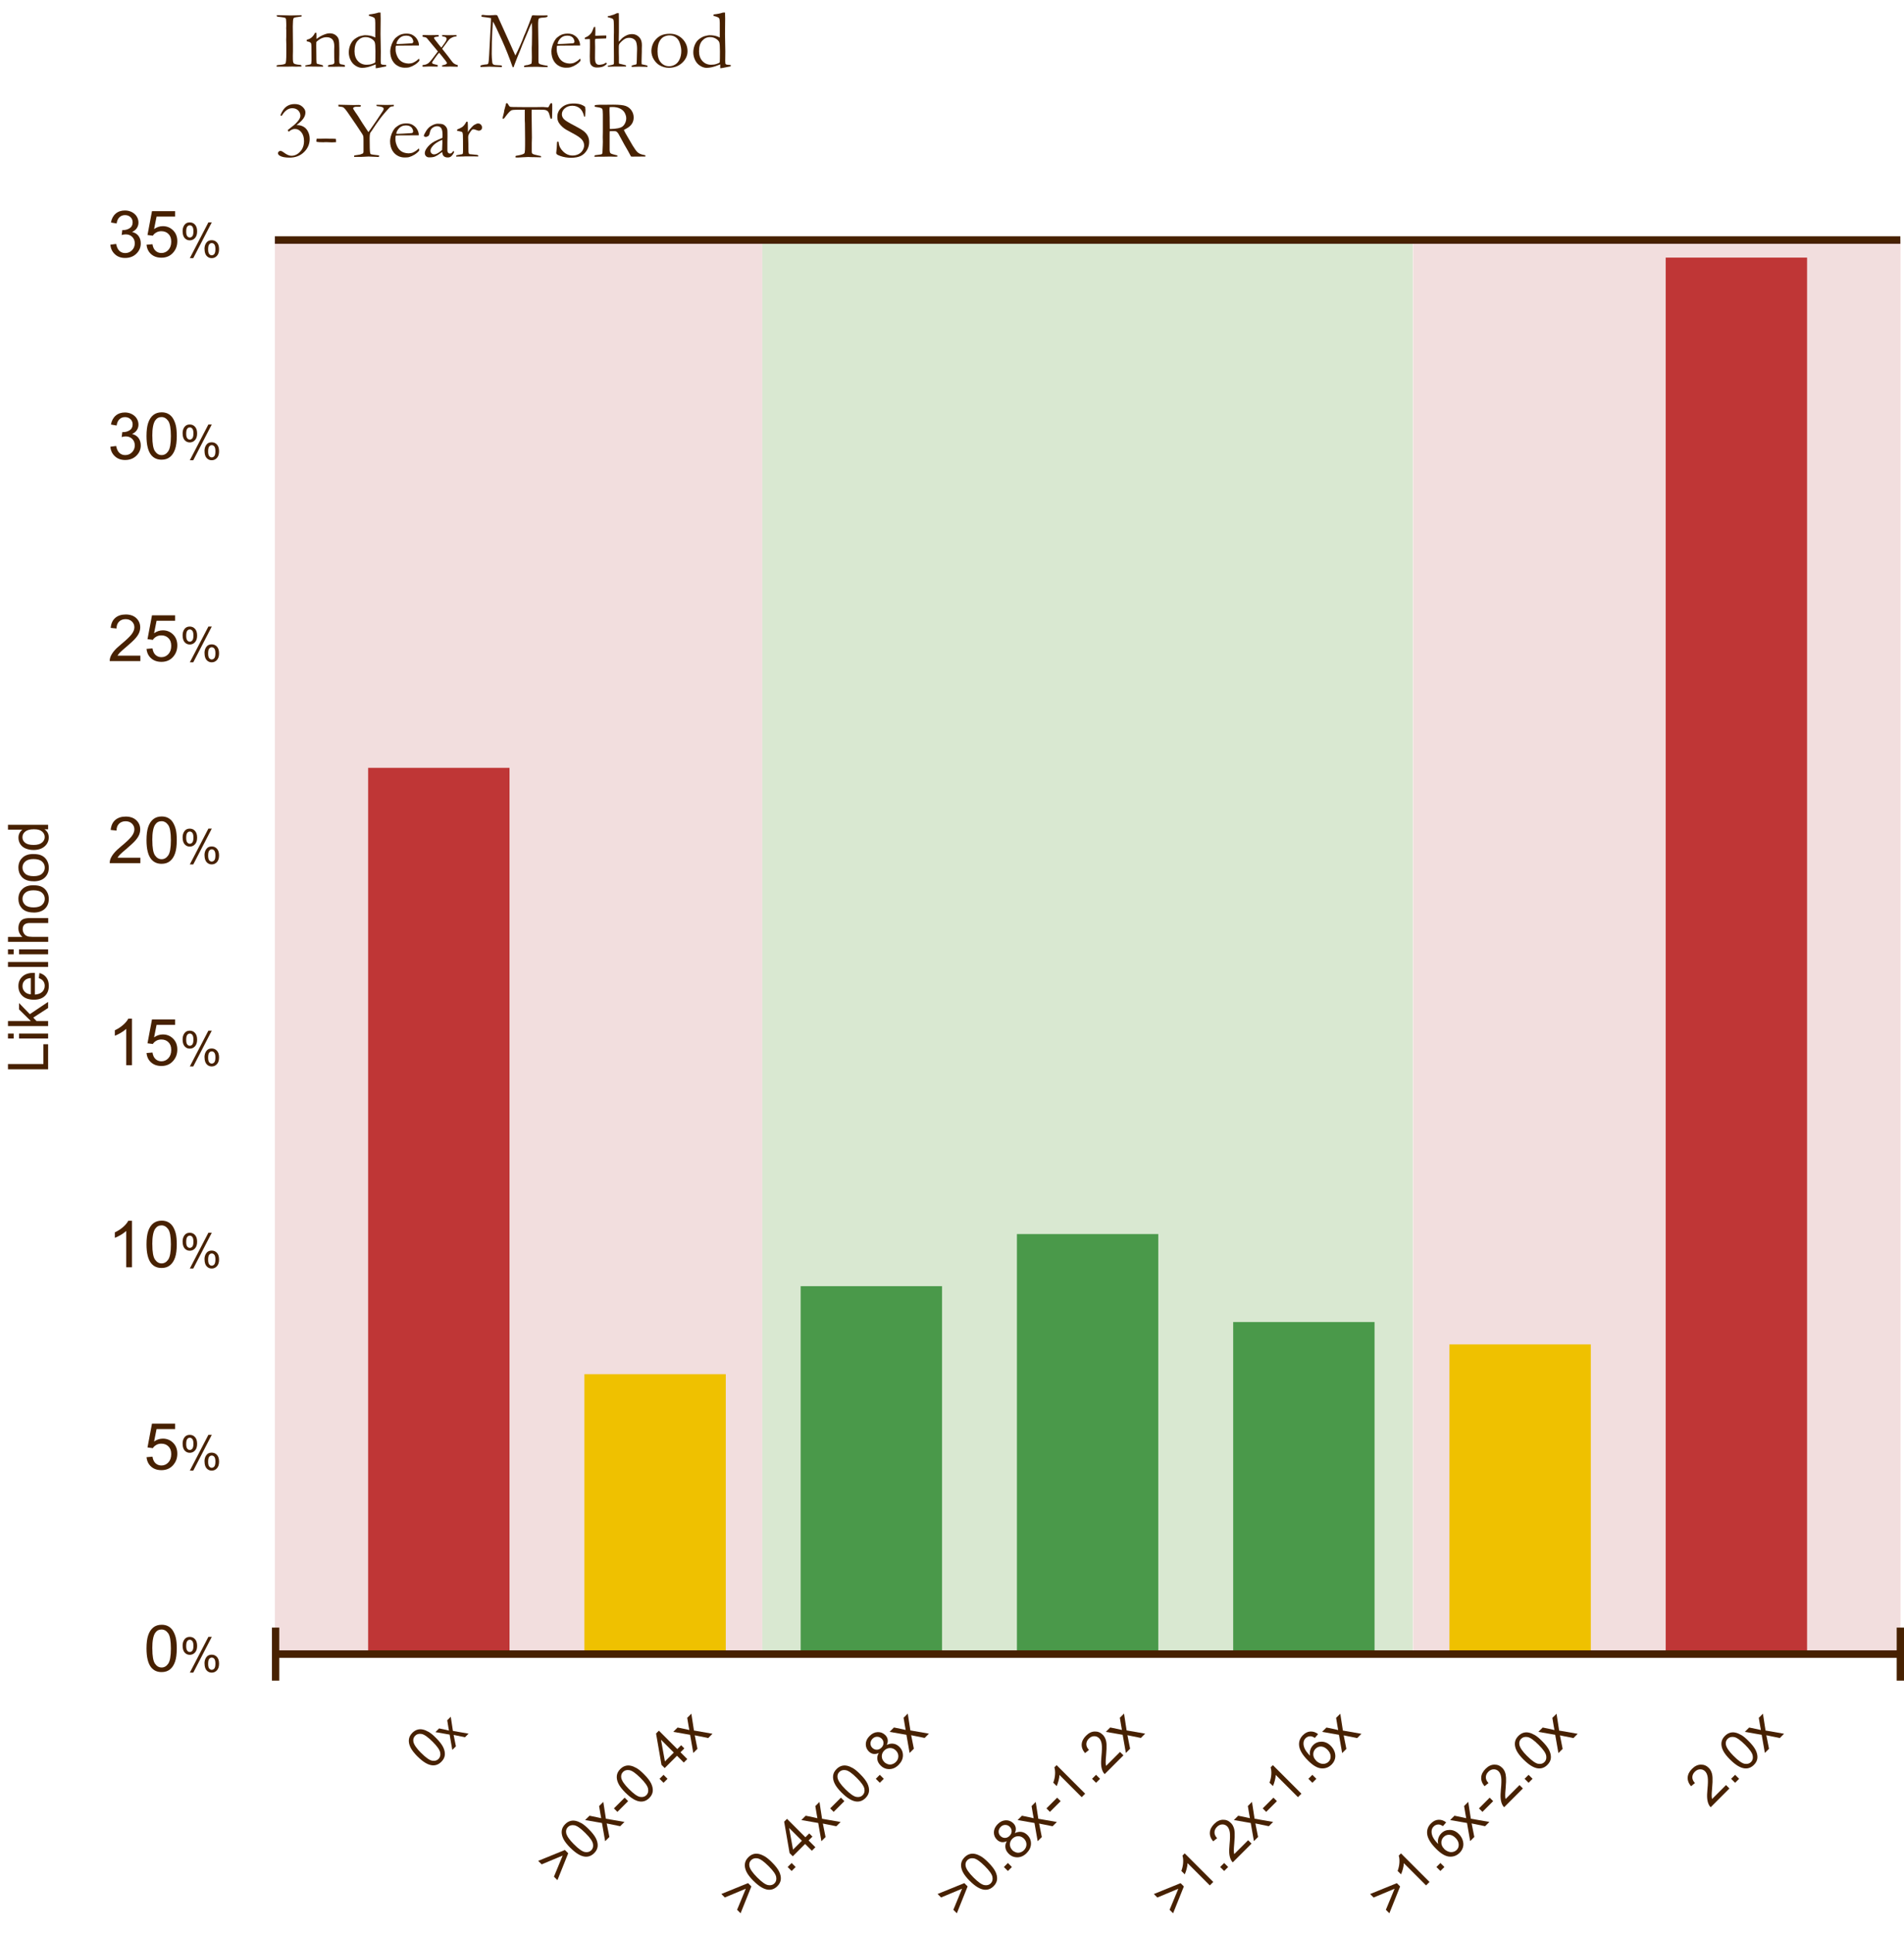 <?xml version="1.0" encoding="UTF-8"?>
<svg id="Layer_1" data-name="Layer 1" xmlns="http://www.w3.org/2000/svg" viewBox="0 0 381.84 387.44">
  <defs>
    <style>
      .cls-1 {
        fill: #f2dede;
      }

      .cls-2 {
        fill: #efc100;
      }

      .cls-3 {
        fill: #bf3636;
      }

      .cls-4 {
        fill: #d9e8d1;
      }

      .cls-5 {
        fill: #4a994a;
      }

      .cls-6 {
        fill: #472101;
      }

      .cls-7 {
        stroke-width: 1.5px;
      }

      .cls-7, .cls-8 {
        fill: none;
        stroke: #472101;
      }

      .cls-8 {
        stroke-width: 1.47px;
      }
    </style>
  </defs>
  <rect class="cls-1" x="55.12" y="48.12" width="97.76" height="283.46"/>
  <rect class="cls-1" x="283.39" y="48.12" width="97.76" height="283.46"/>
  <rect class="cls-4" x="152.88" y="48.12" width="130.44" height="283.46"/>
  <g>
    <path class="cls-6" d="m55.47,13.12c.12-.05.24-.08.36-.09.82-.05,1.29-.15,1.41-.29.12-.14.18-.83.18-2.07v-.85s0-.89,0-.89l-.03-.98.02-.57v-.63s0-.74,0-.74l-.02-.33.02-.42c0-.1,0-.21,0-.34,0-.34-.02-.7-.05-1.07-.02-.08-.05-.15-.09-.22-.2-.1-.52-.17-.96-.21-.44-.04-.69-.07-.75-.12-.04-.03-.07-.12-.07-.25h.68l2.14.05c.55,0,1.28-.02,2.19-.05,0,.09,0,.17-.02.24-.11.03-.29.06-.54.09-.51.06-.82.12-.93.17-.07.03-.12.07-.15.14-.05.1-.09.28-.1.54l-.04,1.04.03,3.59v1.42c-.01.45-.02.75-.02.91,0,.6.01.99.04,1.15.03.17.08.29.15.36s.19.13.36.17c.25.06.44.09.58.1.3.01.49.05.57.13.02.07.02.13.02.18v.06c-.49.02-.85.02-1.08.02-.13,0-.37,0-.72-.02l-1.11.02h-1.9s-.15,0-.15,0l-.02-.24Z"/>
    <path class="cls-6" d="m61.27,13.11c.13-.04.29-.07.47-.1.34-.05.54-.1.61-.17.07-.06.1-.21.1-.44l.02-.29c0-.11,0-.24,0-.41l-.02-2.47c0-.33-.04-.55-.13-.64-.14-.15-.41-.25-.81-.31v-.29c.39-.11.69-.25.9-.42.31-.24.56-.57.77-.99h.27c.02.26.02.44.02.55v.68c.07-.04.15-.1.23-.16.32-.24.65-.44.99-.59.34-.15.64-.26.9-.32.17-.04.35-.06.56-.06.44,0,.82.12,1.14.35s.52.51.62.83c.09.32.14.96.14,1.91v1.22s0,.14-.01.32c0,.18-.01.39-.01.63,0,.38.02.62.05.72.03.07.1.14.21.21.52.07.82.15.9.25v.06c0,.05-.02.12-.05.2h-.15l-1.06-.02-1.05.02c-.39.01-.74,0-1.07,0l-.05-.17s.02-.08.06-.13c.15-.06.35-.11.61-.13.16-.01.26-.03.32-.05.06-.02.13-.06.22-.13.06-.13.1-.24.1-.32,0-.04,0-.11-.02-.23-.02-.25-.03-.86-.03-1.85v-.42l.02-.65c0-.69-.14-1.17-.42-1.44s-.65-.4-1.12-.4c-.36,0-.71.08-1.06.24-.34.16-.68.4-1,.71-.01.26-.02.48-.02.66l.02,1.78c0,.93.01,1.5.04,1.71.01.09.03.15.06.18.04.04.13.08.26.1.13.03.28.06.45.11.17.05.28.08.33.09.11.03.18.08.22.16v.16h-.85l-1.74-.02c-.4,0-.66,0-.77,0h-.2l-.02-.1s0-.09.02-.16Z"/>
    <path class="cls-6" d="m75.26,7.52v-.23s0-.94,0-.94v-1.78c0-.49-.05-.81-.15-.94-.11-.13-.42-.27-.94-.41-.04-.01-.1-.03-.18-.05v-.09c0-.05,0-.11.02-.18.73-.08,1.36-.2,1.89-.38h.41c.02.36.03.77.03,1.22l-.03,3.1.06,3.5-.02,1.86c0,.38.03.6.08.64.11.11.34.16.71.17.08,0,.18,0,.31.02v.15s0,.08,0,.12c-.17.04-.34.07-.52.1l-1.17.23c-.17.03-.31.05-.41.05v-.77c-.09.03-.23.08-.43.16-.84.35-1.61.53-2.31.53-.42,0-.86-.14-1.3-.42-.44-.28-.78-.66-1.01-1.16-.24-.49-.35-1-.35-1.51,0-.46.08-.9.23-1.33.16-.42.36-.77.61-1.05.16-.18.39-.36.68-.54.3-.18.54-.29.73-.34.48-.12.8-.19.96-.19.72,0,1.32.11,1.79.32.15.07.26.12.33.15Zm0,4.98c.02-.36.03-1.1.03-2.22,0-.95-.04-1.55-.13-1.8-.09-.25-.31-.49-.66-.71-.35-.22-.75-.33-1.19-.33-.62,0-1.14.24-1.57.72-.43.48-.64,1.18-.64,2.12,0,.82.23,1.48.69,1.97s1.04.73,1.73.73c.4,0,.76-.05,1.08-.16.33-.11.54-.21.65-.31Z"/>
    <path class="cls-6" d="m84.01,9.12l-3.23.02h-.61c-.25,0-.5.01-.76.03-.05.16-.07.27-.07.33v.08s0,.08,0,.08v.39c0,.33.1.73.3,1.2.21.48.5.84.89,1.09.38.25.86.38,1.44.4.31-.02.55-.05.73-.11.18-.06.44-.2.77-.41l.58-.48.05.32s0,.08,0,.12c-.24.31-.55.57-.92.81-.37.23-.75.4-1.13.51-.18.05-.48.07-.9.07-.38,0-.76-.08-1.13-.23-.55-.24-.98-.62-1.29-1.14-.31-.52-.47-1.16-.47-1.91,0-.24.04-.54.13-.91.09-.37.25-.77.48-1.18.16-.28.35-.52.57-.7.32-.26.6-.44.85-.54.35-.14.75-.22,1.22-.22.5,0,.91.09,1.22.27.43.24.75.55.96.93.21.38.32.73.32,1.05v.11Zm-4.5-.29h.38c.27,0,1.09-.04,2.45-.13.21-.01.35-.03.4-.06.1-.1.15-.19.15-.27,0-.17-.05-.36-.16-.57-.11-.21-.27-.38-.5-.49-.22-.12-.48-.17-.78-.17-.62,0-1.12.23-1.5.7-.29.35-.44.69-.44,1Z"/>
    <path class="cls-6" d="m84.75,7.35c-.01-.07-.02-.13-.02-.18v-.11c.09-.02.18-.03.28-.03h.3c.46.02.75.02.87.02.37,0,.75,0,1.13-.02.24,0,.38,0,.44,0h.19c.04.08.06.13.06.17,0,.03-.01.06-.03.11l-.12.02c-.39.04-.64.09-.74.15-.04.03-.06.06-.06.11,0,.09.06.21.19.38.63.82,1.05,1.34,1.27,1.58.51-.68.81-1.11.91-1.3s.15-.34.15-.45c0-.12-.05-.23-.15-.31s-.33-.15-.71-.21c-.04-.06-.06-.12-.06-.16l.02-.08h.21c.05,0,.15,0,.28,0,.23.02.46.02.69.02.12,0,.32,0,.61-.01.29,0,.51-.01.66-.01h.37c.07.03.1.08.1.13,0,.03,0,.06-.02.1-.09.02-.19.04-.31.06-.29.04-.57.15-.85.32-.2.12-.41.32-.6.59l-1.14,1.54,1.16,1.46c.53.72.86,1.15.98,1.28.12.13.25.23.39.31.14.08.34.16.61.23,0,.06,0,.12,0,.17,0,.04-.01.09-.03.15-.1,0-.59-.01-1.47-.04-.05,0-.31,0-.78.02-.15,0-.29,0-.42,0-.12,0-.28,0-.46-.02l.02-.24c.08-.02.17-.04.27-.06.28-.05.47-.13.59-.22.07-.06.1-.12.1-.19,0-.12-.36-.61-1.09-1.49l-.47-.57c-.23.23-.48.54-.76.96-.16.24-.28.42-.38.54-.18.21-.27.39-.27.53,0,.05.03.1.1.15.06.05.25.11.56.18.21.04.36.08.44.1.02.07.02.13.02.17,0,.03,0,.09-.02.16-.41-.02-.82-.03-1.21-.03-.49,0-.85,0-1.08.02-.22.01-.36.02-.42.02-.06,0-.17,0-.31-.02-.02-.08-.03-.13-.03-.17l.02-.1c.08-.04.17-.06.28-.07.36-.04.68-.17.96-.4.28-.23.9-1,1.85-2.3l-1.07-1.29-1.14-1.37s-.07-.06-.12-.1c-.09-.05-.2-.09-.35-.11-.22-.04-.38-.08-.47-.1Z"/>
    <path class="cls-6" d="m96.31,13.18c.17-.11.47-.19.9-.24.34-.02.54-.05.6-.09.04-.03.08-.07.1-.12.08-.2.14-.74.18-1.61.05-1.14.13-2.67.24-4.57.09-1.45.13-2.35.13-2.71v-.21c-.39-.08-1-.17-1.84-.26-.05-.08-.08-.14-.08-.19,0-.03.02-.08.06-.15.09-.03.16-.05.21-.05.04,0,.14.01.28.03.26.04.62.06,1.08.06.15,0,.41-.01.77-.04.26-.02.4-.03.43-.03.09,0,.19.02.3.05.06.05.1.11.12.16l.34.76,2.28,5.04.95,2.12c.74-1.48,1.32-2.79,1.73-3.94.03-.09.06-.16.1-.23.05-.09.09-.19.14-.31.04-.11.22-.54.52-1.29.12-.3.22-.56.3-.77.31-.86.48-1.35.54-1.47.1-.04.19-.06.27-.06.09,0,.2,0,.33.02.3.02.79.02,1.47.02.42,0,.76,0,1.03-.02.01.06.02.1.02.13,0,.04,0,.09-.02.15-.17.09-.38.14-.62.15-.48.03-.78.06-.91.11-.13.05-.21.11-.25.19-.04.08-.07.32-.09.74v.37s0,.39,0,.39c0,.81.02,2.16.06,4.06v1.58s0,1.02,0,1.02c0,.4.02.63.06.71.04.07.15.14.32.21.29.1.76.2,1.42.3.04.03.06.06.06.1,0,.05,0,.1,0,.16h-.37c-.32,0-.66,0-1.03-.03-.37-.02-.57-.03-.6-.03-1.1,0-1.83.01-2.2.04-.22.02-.36.03-.42.03-.04,0-.08-.01-.12-.03v-.1s0-.1.02-.15c.18-.08.42-.13.73-.15.34-.09.59-.19.74-.29.05-.2.07-.62.07-1.25l-.02-1.63c0-.18,0-.51.03-.99.02-.48.03-1.27.03-2.36,0-.87-.02-1.52-.06-1.97-.09.19-.27.6-.54,1.22l-.12.31-.02.05-1.19,2.82-.42,1.09-.55,1.32c-.24.61-.45,1.14-.62,1.61-.08.21-.14.38-.18.51h-.19c-.61-1.78-1.33-3.6-2.17-5.46-.84-1.86-1.43-3.09-1.77-3.69-.04.23-.09.9-.15,2.01-.07,1.35-.11,2.84-.11,4.47,0,.51.04,1.08.11,1.72.02.18.1.32.23.41s.48.14,1.04.15c.21,0,.42.02.61.05.04.08.06.14.06.18,0,.03-.01.07-.04.14l-2.5-.09c-.18,0-.47.01-.85.04-.21.01-.52.02-.92.03v-.22Z"/>
    <path class="cls-6" d="m116.33,9.12l-3.23.02h-.61c-.25,0-.5.01-.76.03-.05.16-.07.27-.07.33v.08s0,.08,0,.08v.39c0,.33.1.73.3,1.2.21.48.5.84.89,1.09.38.25.86.38,1.44.4.31-.02.55-.05.73-.11.18-.06.44-.2.77-.41l.58-.48.05.32s0,.08,0,.12c-.24.31-.55.57-.92.81-.37.23-.75.4-1.13.51-.18.05-.48.07-.9.07-.38,0-.76-.08-1.13-.23-.55-.24-.98-.62-1.29-1.14-.31-.52-.47-1.16-.47-1.91,0-.24.04-.54.13-.91.09-.37.25-.77.48-1.18.16-.28.35-.52.57-.7.32-.26.6-.44.85-.54.35-.14.75-.22,1.22-.22.5,0,.91.09,1.22.27.43.24.75.55.96.93.21.38.32.73.32,1.05v.11Zm-4.5-.29h.38c.27,0,1.09-.04,2.45-.13.21-.01.35-.03.4-.06.1-.1.15-.19.15-.27,0-.17-.05-.36-.16-.57-.11-.21-.27-.38-.5-.49-.22-.12-.48-.17-.78-.17-.62,0-1.12.23-1.5.7-.29.35-.44.69-.44,1Z"/>
    <path class="cls-6" d="m119.12,5.41h.25s.03.77.03.77l-.02.99c.1,0,.17,0,.19,0,.14,0,.41-.01.8-.03.25-.02.49-.02.73-.02.11,0,.27,0,.48,0,.01.11.02.19.02.26,0,.07-.02.18-.05.33h-.14l-1.25.04-.62.02-.15.02c-.04.13-.06.29-.06.47l.02,1.21-.02,2.13c0,.56.07.93.22,1.11.14.19.35.28.63.28.14,0,.4-.04.79-.13.12-.03.28-.12.48-.27h.07s.09.01.12.04.04.07.04.12v.06c-.24.25-.5.44-.8.55-.3.12-.69.17-1.19.17-.35,0-.64-.08-.87-.24-.23-.16-.37-.35-.44-.57s-.1-.7-.1-1.44l.03-1.81v-.87s0-.32,0-.32c0-.15,0-.3-.02-.45h-.14s-.66.02-.66.02h-.06c-.06,0-.1,0-.13-.03-.03-.03-.04-.06-.04-.1,0-.06.02-.12.06-.16s.16-.1.37-.19c.14-.06.3-.17.49-.33.19-.16.34-.35.47-.54.06-.11.16-.31.27-.61.09-.22.15-.38.19-.47Z"/>
    <path class="cls-6" d="m121.94,13.17c.63-.11.99-.2,1.09-.26.06-.04.09-.12.09-.26v-.53s0-.94,0-.94l-.02-2.4v-.89s0-.64,0-.64l.02-.78c0-1.22-.01-1.95-.04-2.19-.02-.24-.07-.39-.14-.45-.13-.12-.48-.25-1.06-.39v-.04s0-.09.02-.16c.07-.01.15-.02.22-.04s.14-.03.2-.03c.64-.18,1.1-.36,1.39-.53h.39c.01.15.02.63.02,1.43v1.02s0,1.32,0,1.32l-.03,1.63c0,.1,0,.2.02.32.34-.39.59-.65.74-.78.28-.23.58-.4.9-.54.32-.13.65-.2,1-.2.66,0,1.2.28,1.62.84.24.33.36.79.36,1.39l-.02.82v.46s-.02.8-.02.8c-.02.66-.03,1.05-.03,1.17,0,.14,0,.33.02.56l.46.1c.31.06.54.12.71.18v.25s-1.72-.05-1.72-.05c-.1,0-.36.01-.79.03-.26.01-.42.02-.46.02h-.18s-.04-.09-.04-.12v-.07c.08-.1.21-.16.42-.19l.48-.11c.06-.05.1-.11.11-.17.02-.14.05-.83.07-2.08l.02-.6c.02-.63-.03-1.15-.15-1.56-.08-.28-.25-.51-.51-.68-.27-.17-.57-.25-.92-.25-.29,0-.56.06-.82.19-.18.09-.39.25-.64.47-.25.23-.42.42-.52.58-.06.11-.1.28-.1.53v.56s0,.59,0,.59c0,.05,0,.38.02,1v.51s0,.56,0,.56c0,.08.01.14.02.18l1.14.27c.06.02.15.05.27.1l.02.09s-.01.07-.04.13c-.16,0-.27,0-.35,0h-.63s-1.39,0-1.39,0l-1.04.03c-.05,0-.13-.01-.24-.02v-.06s.01-.1.06-.16Z"/>
    <path class="cls-6" d="m130.64,10.14c0-.37.08-.76.23-1.17.15-.42.39-.79.7-1.12.31-.33.64-.58.99-.74.49-.23,1.08-.34,1.79-.34,1,0,1.84.34,2.52,1.03.67.69,1.01,1.51,1.01,2.48,0,.86-.35,1.63-1.06,2.3-.71.67-1.6,1.01-2.68,1.01-.67,0-1.29-.17-1.89-.52-.44-.26-.82-.65-1.14-1.17s-.48-1.1-.48-1.76Zm3.56,3.14c.41,0,.8-.11,1.18-.33s.68-.57.91-1.06c.23-.49.34-1.05.34-1.69,0-.42-.09-.9-.26-1.46-.17-.55-.44-.97-.81-1.24-.36-.28-.79-.41-1.28-.41-.36,0-.72.08-1.09.25s-.68.49-.94.96c-.26.47-.38,1.14-.38,2.01,0,.98.22,1.72.67,2.22.44.5,1,.75,1.66.75Z"/>
    <path class="cls-6" d="m144.35,7.52v-.23s0-.94,0-.94v-1.78c0-.49-.05-.81-.15-.94-.11-.13-.42-.27-.94-.41-.04-.01-.1-.03-.18-.05v-.09c0-.05,0-.11.02-.18.73-.08,1.36-.2,1.89-.38h.41c.02.36.03.77.03,1.22l-.03,3.1.06,3.5-.02,1.86c0,.38.03.6.08.64.11.11.34.16.71.17.08,0,.18,0,.31.02v.15s0,.08,0,.12c-.17.04-.34.07-.52.1l-1.17.23c-.17.03-.31.05-.41.05v-.77c-.09.03-.23.08-.43.16-.84.35-1.61.53-2.31.53-.42,0-.86-.14-1.3-.42-.44-.28-.78-.66-1.01-1.16-.24-.49-.35-1-.35-1.51,0-.46.08-.9.23-1.33.16-.42.36-.77.61-1.05.16-.18.39-.36.68-.54.3-.18.54-.29.73-.34.48-.12.8-.19.96-.19.72,0,1.32.11,1.79.32.15.07.26.12.33.15Zm0,4.98c.02-.36.03-1.1.03-2.22,0-.95-.04-1.55-.13-1.8-.09-.25-.31-.49-.66-.71-.35-.22-.75-.33-1.19-.33-.62,0-1.14.24-1.57.72-.43.48-.64,1.18-.64,2.12,0,.82.23,1.48.69,1.97s1.04.73,1.73.73c.4,0,.76-.05,1.08-.16.33-.11.54-.21.65-.31Z"/>
    <path class="cls-6" d="m56.5,23.25l-.27-.15c.34-.82.74-1.4,1.21-1.74.47-.34,1.01-.5,1.64-.5.58,0,1.04.13,1.39.39.52.39.78.82.78,1.31,0,.39-.13.79-.4,1.18-.27.4-.73.84-1.4,1.34h.19c.42,0,.82.1,1.21.31.39.21.7.54.92.99.23.45.34.93.34,1.45,0,1.04-.38,1.92-1.14,2.66-.76.74-1.73,1.11-2.9,1.11-.89,0-1.55-.13-1.97-.39-.23-.13-.35-.3-.35-.51,0-.11.05-.21.14-.31.09-.09.21-.14.35-.14.18,0,.39.1.64.29.6.46,1.11.69,1.55.69.67,0,1.26-.28,1.77-.84.52-.56.77-1.27.77-2.12,0-.71-.17-1.29-.52-1.74-.35-.45-.79-.68-1.32-.68-.4,0-.81.19-1.24.56l-.19-.32c.27-.23.51-.43.72-.59.66-.48,1.14-.95,1.47-1.41.23-.33.35-.63.35-.88,0-.42-.15-.78-.45-1.08-.3-.29-.7-.44-1.18-.44-.81,0-1.51.52-2.13,1.55Z"/>
    <path class="cls-6" d="m63.52,27.81h.74s1.08-.03,1.08-.03l.79.03h.41c.38-.01.66.01.84.05l.02.64c-.33.03-.6.04-.81.04-.19,0-.38,0-.57-.02-.26-.02-.41-.02-.47-.02h-.34c-.1.01-.21.02-.35.02-.67,0-1.13-.03-1.39-.09l-.02-.23c0-.09.02-.21.05-.37Z"/>
    <path class="cls-6" d="m67.85,21h.39c.14,0,.45,0,.92.02.73.03,1.34.04,1.82.04l.94-.02c.13,0,.26.01.39.03.04.04.06.09.06.14v.09l-.2.1h-.54s-.23,0-.23,0c-.18,0-.33.04-.45.12-.09.06-.13.12-.13.19,0,.07.04.16.11.27.03.04.07.11.13.19.11.18.25.4.43.64.25.35.52.77.81,1.26.11.19.23.38.35.56l1.23,1.85c.08-.1.19-.25.33-.45l1.16-1.67,1.34-2.01c.12-.18.19-.32.21-.4.01-.04.02-.09.02-.14,0-.11-.05-.2-.15-.27-.17-.11-.53-.2-1.08-.25-.04,0-.09-.01-.15-.02-.04-.06-.06-.12-.06-.16,0-.03,0-.07,0-.1h.42s1.51.03,1.51.03l1.22-.02s.14,0,.34,0l-.02.28s-.1.02-.18.02l-.19.02s-.08.01-.15.02c-.11.04-.2.09-.27.14-.79.83-1.46,1.62-2.01,2.36s-1.02,1.42-1.4,2.02c-.12.2-.22.35-.3.44-.14.18-.22.32-.25.4-.06.21-.09.53-.09.95,0,1.67.03,2.66.09,2.96.03.15.08.24.13.27.14.07.7.15,1.67.25v.09c0,.06-.02.14-.06.23l-2.07-.09-1.38.07h-1.13c-.11,0-.23,0-.35,0-.02-.06-.03-.1-.03-.13s0-.06.02-.11c.04-.03.08-.05.11-.06l1.04-.16c.36-.12.56-.2.61-.24.06-.06.1-.16.12-.3,0-.1,0-.84,0-2.24,0-.52-.02-.84-.05-.95-.04-.12-.15-.32-.34-.61l-1.06-1.6-1.8-2.62c-.31-.45-.58-.76-.81-.91-.1-.07-.36-.12-.77-.16-.04,0-.11,0-.19-.02l-.02-.35Z"/>
    <path class="cls-6" d="m83.98,27.12l-3.23.02h-.61c-.25,0-.5.01-.76.03-.05.16-.07.27-.07.33v.08s0,.08,0,.08v.39c0,.33.1.73.3,1.2.21.48.5.84.89,1.09.38.25.86.38,1.44.4.31-.02.55-.05.73-.11.18-.06.44-.2.77-.41l.58-.48.05.32s0,.08,0,.12c-.24.31-.55.57-.92.81-.37.23-.75.4-1.13.51-.18.05-.48.07-.9.07-.38,0-.76-.08-1.13-.23-.55-.24-.98-.62-1.29-1.14-.31-.52-.47-1.16-.47-1.91,0-.24.04-.54.13-.91.09-.37.25-.77.48-1.18.16-.28.35-.52.57-.7.32-.26.6-.44.85-.54.35-.14.75-.22,1.22-.22.5,0,.91.09,1.22.27.43.24.75.55.96.93.21.38.32.73.32,1.05v.11Zm-4.5-.29h.38c.27,0,1.09-.04,2.45-.13.21-.01.35-.03.4-.06.1-.1.15-.19.15-.27,0-.17-.05-.36-.16-.57-.11-.21-.27-.38-.5-.49-.22-.12-.48-.17-.78-.17-.62,0-1.12.23-1.5.7-.29.35-.44.69-.44,1Z"/>
    <path class="cls-6" d="m91.02,30.28c.03.07.05.12.05.15,0,.08-.06.22-.19.43-.17.27-.35.46-.56.59-.13.08-.31.12-.53.12-.39,0-.68-.12-.87-.35-.12-.14-.2-.39-.25-.75l-.9.63c-.32.18-.56.3-.72.35-.27.07-.59.1-.97.1-.27,0-.49-.08-.65-.25-.16-.16-.24-.37-.24-.63,0-.37.23-.81.68-1.33s1.07-.94,1.85-1.27c.55-.23.89-.38,1.01-.44.01-.18.02-.37.02-.58,0-.68-.1-1.14-.29-1.39-.19-.24-.46-.36-.82-.36s-.72.15-1.04.44c-.2.18-.35.53-.45,1.03-.03.14-.09.29-.19.45-.23.15-.42.23-.56.23-.12,0-.23-.03-.32-.1-.05-.04-.08-.08-.08-.13,0-.14.15-.46.45-.95.3-.49.67-.86,1.13-1.1.45-.24.85-.37,1.19-.37.46,0,.81.04,1.03.12.23.08.42.23.6.44.17.21.28.44.31.69.02.12.03.54.03,1.27l-.02,1.28v.93c0,.12,0,.23,0,.31,0,.16,0,.27,0,.35,0,.18.05.32.15.43.1.11.22.16.36.16.2,0,.38-.1.52-.31l.1-.13s.09-.04.18-.06Zm-2.36-.23c.04-.68.06-1.16.06-1.44,0-.15,0-.34-.02-.59-.36.13-.74.32-1.15.59s-.72.57-.96.91c-.17.25-.26.48-.26.7s.07.38.21.52c.14.14.32.21.54.21.17,0,.37-.06.61-.18.31-.16.64-.4.98-.72Z"/>
    <path class="cls-6" d="m91.51,31.4l-.03-.1s.02-.09.07-.17l.48-.1.67-.12c.05-.03.09-.06.11-.11.03-.07.05-.28.05-.62,0-1.82-.01-2.88-.03-3.16-.02-.28-.07-.46-.15-.53-.08-.08-.27-.13-.58-.18-.18-.03-.33-.06-.44-.1l.03-.25c.56-.23.94-.43,1.14-.6.27-.24.5-.56.69-.95h.27c.03.28.05.87.05,1.8v.14s0,.08,0,.15c.2-.37.46-.71.77-1.02l.19-.19c.08-.09.15-.15.22-.2.38-.23.66-.34.84-.34.24,0,.43.08.58.24.15.16.23.35.23.58,0,.18-.05.32-.16.43-.15.13-.31.2-.5.2-.09,0-.26-.05-.51-.14-.25-.09-.42-.14-.5-.14-.15,0-.25.02-.31.07-.15.12-.33.36-.55.73-.17.27-.25.53-.25.76l.04,1.33.02,1.6c.02.18.04.3.06.35.02.04.08.08.16.14.58.05.92.08,1.03.1.08,0,.13.01.17.02.23,0,.39.04.48.1.05.03.07.07.07.12,0,.03-.02.08-.06.13l-.89-.02h-.34s-.49,0-.49,0h-.82l-.44.02-1.35.02Z"/>
    <path class="cls-6" d="m101.09,22.27l.33-1.22c.02-.16.05-.26.09-.31.04-.05.08-.07.13-.07.1,0,.21.12.33.35.09.17.17.27.23.32.06.05.15.08.26.09h.08s.35.02.35.02l1.9.02h2.25s.66,0,.66,0l1.25-.02c.05,0,.12,0,.2.02.36.03.59.05.68.05.08,0,.14-.03.19-.08.02-.02.1-.2.27-.53.07-.15.16-.23.26-.23.04,0,.1.01.16.03.03.11.04.2.04.29v.32s0,.68,0,.68c0,.17-.01.7-.04,1.6,0,.06-.01.11-.03.16-.06.04-.11.06-.15.06s-.08-.02-.11-.06-.07-.16-.12-.37c-.11-.48-.24-.82-.4-1.03-.11-.13-.26-.23-.46-.29-.2-.06-.68-.09-1.45-.09h-1.36c-.01.22-.02.41-.02.59l.06,5.01c0,.2-.01.58-.03,1.13v1.07s0,.6,0,.6c0,.19.03.32.1.4s.24.16.52.23c.49.12.82.2.99.23.1.01.19.03.25.06v.24l-1.14-.03c-.63,0-1.1-.02-1.42-.04l-1.18.06-.86.05c-.24,0-.39,0-.44-.02l-.11-.05c.01-.12.04-.2.07-.24.04-.04.14-.06.3-.08.23-.03.49-.09.8-.17.31-.08.51-.17.6-.25.05-.05.09-.13.11-.24.05-.24.07-.7.07-1.39v-1.37l-.03-2.99-.03-.64v-2.15h-1.31c-.77,0-1.24.05-1.41.14-.26.15-.66.57-1.18,1.28-.17.27-.32.4-.45.4l-.07-.02s-.03-.06-.03-.09c0-.06.04-.26.13-.58.11-.41.17-.69.19-.84Z"/>
    <path class="cls-6" d="m117.35,21.43c.04.35.06.56.06.61l-.03.72c-.01.31-.02.5-.04.59-.05.02-.09.03-.12.03l-.07-.02c-.17-.75-.46-1.3-.87-1.64-.41-.34-.91-.52-1.5-.52s-1.11.17-1.51.52-.59.74-.59,1.2c0,.35.14.67.41.96s.98.72,2.1,1.3c.86.44,1.47.81,1.84,1.09s.65.61.84.98.28.78.28,1.24c0,.58-.15,1.12-.45,1.62-.3.51-.7.89-1.2,1.14s-1.17.38-2.01.38c-.72,0-1.42-.12-2.09-.35-.39-.14-.63-.25-.72-.34s-.13-.18-.13-.27c0-.06,0-.13.02-.23.07-.63.12-1.15.12-1.56.01-.25.03-.4.06-.44.02-.04.06-.06.12-.06.05,0,.09.02.12.05.03.04.05.1.06.2.06.66.37,1.25.92,1.77.55.52,1.17.78,1.86.78.42,0,.81-.09,1.17-.27.36-.18.64-.43.84-.77.2-.34.3-.66.3-.98,0-.44-.15-.83-.46-1.19-.31-.36-.92-.78-1.84-1.26-.92-.48-1.53-.83-1.8-1.05-.45-.36-.79-.74-1.02-1.14-.17-.31-.25-.67-.25-1.09,0-.75.29-1.38.89-1.9.59-.52,1.38-.78,2.38-.78.55,0,1.02.06,1.42.19.29.1.59.25.89.48Z"/>
    <path class="cls-6" d="m119.31,31.12c.78-.09,1.22-.16,1.32-.19.07-.03.13-.11.19-.24v-.09c0-.13.02-.62.06-1.46.01-.24.02-.47.02-.69l-.02-.96.02-1.09v-2.02s0-1.45,0-1.45c0-.61-.04-.98-.14-1.12-.1-.13-.36-.23-.77-.29-.41-.06-.64-.1-.68-.12-.04-.03-.06-.07-.06-.13,0-.04,0-.09.02-.15.05-.05.18-.07.37-.08.03,0,.1,0,.22-.02.12-.01.23-.02.34-.02h.66l2.12-.02c1.2,0,2.04.09,2.52.27.48.18.86.48,1.15.9.28.42.43.89.43,1.41,0,.99-.52,1.74-1.55,2.26-.18.09-.32.17-.42.24.18.39.44.85.76,1.39l1.02,1.75c.41.65.69,1.05.85,1.21s.35.3.57.41c.22.11.6.21,1.12.31,0,.05,0,.1,0,.13s0,.07,0,.12c-.74.01-1.6.02-2.59.02-.07,0-.17,0-.29-.02-.38-.73-.83-1.54-1.35-2.41l-1.19-2.18c-.16-.23-.29-.37-.4-.42-.1-.06-.24-.08-.41-.08h-.69s-.23,0-.23,0c-.02.17-.02.52-.02,1.06v2.76c0,.1.02.24.06.43.04.1.12.18.22.25.1.06.41.15.91.28l.33.08c.04.05.06.13.06.22-.15.03-.25.04-.31.04-.48,0-.82,0-1.02-.02-.1,0-.19,0-.25,0l-1.09.02h-1.07s-.29,0-.73.02l-.16-.03-.02-.08s.04-.1.11-.17Zm2.99-5.27c.15,0,.25,0,.32,0,.39,0,.83-.05,1.34-.14.35-.07.64-.18.86-.34s.4-.39.55-.7c.15-.31.22-.63.22-.97,0-.36-.12-.75-.35-1.16-.18-.31-.48-.57-.9-.78-.42-.21-.93-.31-1.52-.31-.15,0-.33,0-.56.02-.02.28-.03.49-.03.64l.04,1.5v.62c0,.42,0,.95.02,1.6Z"/>
  </g>
  <g>
    <path class="cls-6" d="m9.65,214.36H1.6v-1.06h7.1v-3.97h.95v5.03Z"/>
    <path class="cls-6" d="m2.74,208.18h-1.14v-.99h1.14v.99Zm6.92,0H3.82v-.99h5.83v.99Z"/>
    <path class="cls-6" d="m9.65,205.68H1.6v-.99h4.59l-2.37-2.34v-1.28l2.16,2.23,3.67-2.46v1.22l-2.98,1.93.67.7h2.31v.99Z"/>
    <path class="cls-6" d="m7.78,196.07l.13-1.02c.6.16,1.06.46,1.39.9.33.44.49.99.49,1.67,0,.85-.26,1.53-.79,2.03-.53.5-1.26.75-2.21.75s-1.74-.25-2.29-.76c-.54-.51-.81-1.16-.81-1.97s.27-1.42.8-1.91c.53-.49,1.28-.74,2.24-.74.06,0,.15,0,.26,0v4.35c.64-.04,1.13-.22,1.47-.54.34-.33.51-.73.51-1.22,0-.36-.1-.67-.29-.93s-.49-.46-.91-.61Zm-1.6,3.25v-3.26c-.49.04-.86.17-1.1.37-.38.31-.57.72-.57,1.23,0,.45.15.84.46,1.15.3.31.71.48,1.22.51Z"/>
    <path class="cls-6" d="m9.65,193.83H1.6v-.99h8.05v.99Z"/>
    <path class="cls-6" d="m2.74,191.3h-1.14v-.99h1.14v.99Zm6.92,0H3.82v-.99h5.83v.99Z"/>
    <path class="cls-6" d="m9.65,188.8H1.6v-.99h2.89c-.53-.46-.8-1.04-.8-1.75,0-.43.09-.81.26-1.13.17-.32.41-.55.71-.68s.74-.21,1.31-.21h3.7v.99h-3.7c-.49,0-.85.11-1.08.32s-.34.52-.34.91c0,.29.08.57.23.83s.36.44.62.55c.26.11.62.16,1.08.16h3.19v.99Z"/>
    <path class="cls-6" d="m6.74,182.92c-1.08,0-1.88-.3-2.4-.9-.43-.5-.65-1.11-.65-1.83,0-.8.26-1.46.79-1.97.53-.51,1.25-.76,2.18-.76.75,0,1.34.11,1.77.34.43.23.76.55,1,.98.24.43.36.9.36,1.41,0,.82-.26,1.48-.79,1.98-.52.5-1.28.76-2.26.76Zm0-1.02c.75,0,1.31-.16,1.68-.49.37-.33.56-.74.56-1.23s-.19-.9-.56-1.22c-.37-.33-.94-.49-1.71-.49-.72,0-1.27.16-1.64.49-.37.33-.56.74-.56,1.22s.19.9.55,1.23c.37.33.93.49,1.68.49Z"/>
    <path class="cls-6" d="m6.74,176.66c-1.08,0-1.88-.3-2.4-.9-.43-.5-.65-1.11-.65-1.83,0-.8.26-1.46.79-1.97.53-.51,1.25-.76,2.18-.76.75,0,1.34.11,1.77.34.43.23.76.55,1,.98.24.43.36.9.36,1.41,0,.82-.26,1.48-.79,1.98-.52.5-1.28.76-2.26.76Zm0-1.02c.75,0,1.31-.16,1.68-.49.37-.33.56-.74.56-1.23s-.19-.9-.56-1.22c-.37-.33-.94-.49-1.71-.49-.72,0-1.27.16-1.64.49-.37.33-.56.74-.56,1.22s.19.9.55,1.23c.37.33.93.49,1.68.49Z"/>
    <path class="cls-6" d="m9.65,166.25h-.74c.58.37.87.91.87,1.63,0,.47-.13.89-.38,1.28-.26.39-.61.69-1.07.91-.46.21-.99.32-1.58.32s-1.11-.1-1.58-.29c-.47-.19-.84-.48-1.09-.87-.25-.39-.38-.82-.38-1.3,0-.35.07-.66.22-.94.15-.27.34-.5.58-.67H1.6v-.98h8.05v.92Zm-2.91,3.13c.75,0,1.31-.16,1.68-.47.37-.31.55-.69.55-1.12s-.18-.8-.53-1.1c-.35-.3-.89-.45-1.62-.45-.8,0-1.38.15-1.76.46s-.56.69-.56,1.14.18.81.54,1.1c.36.29.92.44,1.7.44Z"/>
  </g>
  <g>
    <path class="cls-6" d="m83.75,352.13c-.67-.67-1.15-1.29-1.42-1.83-.27-.55-.38-1.07-.33-1.57.05-.5.28-.95.7-1.37.31-.31.63-.51.99-.62s.72-.12,1.1-.04.78.25,1.2.49c.42.25.91.65,1.47,1.22.67.67,1.14,1.28,1.41,1.82.27.55.38,1.07.34,1.57-.05.5-.28.95-.7,1.37-.55.55-1.18.78-1.88.7-.85-.1-1.81-.68-2.88-1.75Zm.72-.72c.94.93,1.67,1.45,2.2,1.54s.95-.02,1.27-.35c.32-.32.44-.75.34-1.28s-.6-1.26-1.54-2.19-1.67-1.45-2.2-1.54-.95.03-1.28.36c-.32.32-.44.71-.36,1.18.11.59.63,1.35,1.56,2.28Z"/>
    <path class="cls-6" d="m90.71,350.8l-.54-3.08-2.85-.5.74-.74,1.35.28c.26.05.47.1.63.15-.05-.24-.09-.46-.12-.65l-.23-1.41.71-.71.43,2.84,3.14.55-.72.72-1.8-.37-.48-.1.46,2.29-.72.72Z"/>
  </g>
  <g>
    <path class="cls-6" d="m113.95,371.52l-2.16,5.38-.7-.7,1.75-4.23-4.21,1.76-.7-.7,5.36-2.18.65.65Z"/>
    <path class="cls-6" d="m114.4,370.44c-.67-.67-1.15-1.28-1.42-1.83-.27-.55-.38-1.07-.33-1.57s.28-.95.7-1.37c.31-.31.63-.51.99-.62s.72-.12,1.1-.04c.38.08.78.25,1.2.49s.91.65,1.47,1.22c.67.67,1.14,1.28,1.41,1.82s.38,1.07.34,1.57c-.05.5-.28.96-.7,1.37-.55.55-1.18.78-1.88.7-.85-.1-1.81-.68-2.88-1.75Zm.72-.72c.93.94,1.67,1.45,2.19,1.54s.95-.03,1.27-.35c.32-.32.44-.75.34-1.28-.09-.53-.6-1.26-1.54-2.19-.94-.94-1.67-1.45-2.2-1.54-.53-.09-.96.03-1.28.35-.32.32-.44.71-.36,1.18.11.59.63,1.35,1.56,2.28Z"/>
    <path class="cls-6" d="m121.36,369.09l-.64-3.65-3.38-.59.88-.87,1.6.33c.3.06.55.12.75.17-.06-.28-.1-.54-.14-.77l-.28-1.67.84-.83.52,3.37,3.72.65-.86.86-2.13-.44-.57-.12.54,2.71-.85.85Z"/>
    <path class="cls-6" d="m123.82,363.21l-.7-.7,2.15-2.15.7.7-2.15,2.15Z"/>
    <path class="cls-6" d="m125.45,359.39c-.67-.67-1.15-1.28-1.42-1.83-.27-.55-.38-1.07-.33-1.57s.28-.95.7-1.37c.3-.3.63-.51.99-.62s.72-.12,1.1-.04c.38.08.78.25,1.2.49.42.25.91.65,1.47,1.22.67.67,1.14,1.28,1.41,1.82s.38,1.07.34,1.57c-.05.5-.28.96-.7,1.37-.55.55-1.18.78-1.88.7-.85-.1-1.81-.68-2.88-1.75Zm.72-.72c.93.94,1.67,1.45,2.19,1.54.53.09.95-.03,1.27-.35.32-.32.44-.75.34-1.28-.09-.53-.6-1.26-1.54-2.19s-1.67-1.45-2.2-1.54c-.53-.09-.96.03-1.28.35-.32.32-.44.71-.36,1.18.11.59.63,1.35,1.56,2.28Z"/>
    <path class="cls-6" d="m133.07,357.38l-.8-.8.8-.8.8.8-.8.8Z"/>
    <path class="cls-6" d="m137.13,353.32l-1.36-1.36-2.47,2.47-.64-.64-1.09-6.29.57-.57,3.69,3.69.77-.77.64.64-.77.77,1.36,1.36-.7.7Zm-2-2l-2.57-2.57.79,4.35,1.78-1.78Z"/>
    <path class="cls-6" d="m139.04,351.41l-.64-3.65-3.38-.59.87-.87,1.6.33c.3.06.55.12.75.17-.06-.29-.1-.54-.14-.77l-.28-1.67.83-.83.52,3.37,3.72.65-.86.86-2.13-.43-.57-.12.54,2.71-.85.85Z"/>
  </g>
  <g>
    <path class="cls-6" d="m150.68,378.16l-2.16,5.38-.7-.7,1.75-4.23-4.21,1.76-.7-.7,5.36-2.18.65.65Z"/>
    <path class="cls-6" d="m151.13,377.07c-.67-.67-1.15-1.28-1.42-1.83-.27-.55-.38-1.07-.33-1.57.05-.5.28-.95.7-1.37.31-.31.64-.51.99-.62.35-.11.72-.12,1.1-.04s.78.25,1.2.49c.42.25.91.65,1.47,1.22.67.67,1.14,1.28,1.41,1.82.27.55.38,1.07.34,1.57-.05.5-.28.96-.7,1.37-.55.55-1.18.78-1.88.7-.85-.1-1.81-.68-2.88-1.75Zm.72-.72c.94.94,1.67,1.45,2.2,1.54s.95-.03,1.27-.35.44-.75.34-1.28c-.09-.53-.6-1.26-1.54-2.19s-1.67-1.45-2.2-1.54c-.53-.09-.95.03-1.28.35s-.44.71-.36,1.18c.11.59.63,1.35,1.56,2.28Z"/>
    <path class="cls-6" d="m158.76,375.06l-.8-.8.8-.8.8.8-.8.8Z"/>
    <path class="cls-6" d="m162.82,371l-1.36-1.36-2.47,2.47-.64-.64-1.09-6.29.57-.57,3.69,3.69.77-.77.64.64-.77.77,1.36,1.36-.7.7Zm-2-2l-2.57-2.57.79,4.35,1.78-1.78Z"/>
    <path class="cls-6" d="m164.73,369.09l-.64-3.65-3.38-.59.87-.87,1.6.33c.3.06.55.12.75.18-.06-.29-.1-.54-.14-.77l-.28-1.67.83-.83.52,3.37,3.72.65-.86.86-2.13-.43-.57-.12.54,2.71-.85.85Z"/>
    <path class="cls-6" d="m167.19,363.21l-.7-.7,2.15-2.15.7.7-2.15,2.15Z"/>
    <path class="cls-6" d="m168.82,359.39c-.67-.67-1.15-1.28-1.42-1.83s-.38-1.07-.33-1.57c.05-.5.28-.95.7-1.37.31-.3.63-.51.99-.62s.72-.12,1.1-.04c.38.08.78.25,1.2.49.42.25.91.65,1.47,1.22.67.67,1.14,1.28,1.41,1.82.27.55.38,1.07.34,1.57-.05.5-.28.95-.7,1.37-.55.55-1.18.78-1.88.7-.85-.1-1.81-.68-2.88-1.75Zm.72-.72c.94.93,1.67,1.45,2.2,1.54.53.09.95-.02,1.27-.35s.44-.75.34-1.28-.6-1.26-1.54-2.19c-.94-.94-1.67-1.45-2.2-1.54s-.95.03-1.28.35-.44.71-.36,1.18c.11.59.62,1.35,1.56,2.28Z"/>
    <path class="cls-6" d="m176.44,357.38l-.8-.8.8-.8.8.8-.8.8Z"/>
    <path class="cls-6" d="m176.25,351.4c-.4.18-.76.25-1.1.19-.34-.06-.64-.22-.92-.5-.42-.42-.61-.91-.6-1.49.02-.58.27-1.12.77-1.61.5-.5,1.04-.75,1.63-.77.59-.02,1.09.19,1.51.6.26.26.43.56.48.9s0,.69-.18,1.08c.46-.24.91-.32,1.35-.25s.83.28,1.18.63c.49.49.72,1.07.71,1.74-.01.68-.3,1.29-.86,1.86s-1.18.85-1.86.86-1.26-.23-1.76-.73c-.37-.37-.59-.77-.65-1.21-.06-.44.03-.88.29-1.31Zm-1.33-1.05c.27.27.58.4.92.4.34,0,.65-.14.93-.42s.41-.58.41-.92-.12-.64-.37-.88-.56-.38-.91-.38-.66.14-.92.4-.4.57-.41.92c0,.35.11.64.35.88Zm2.41,2.86c.2.2.44.34.72.44.28.09.56.1.85.01s.54-.23.76-.45c.33-.33.5-.72.5-1.15,0-.43-.16-.81-.49-1.15-.34-.34-.73-.5-1.17-.5-.44,0-.83.17-1.17.51-.33.33-.49.71-.49,1.14,0,.43.17.81.49,1.14Z"/>
    <path class="cls-6" d="m182.42,351.41l-.64-3.65-3.38-.59.88-.88,1.6.33c.3.06.55.12.75.17-.06-.28-.1-.54-.14-.77l-.28-1.67.84-.84.52,3.37,3.72.65-.86.86-2.13-.43-.57-.12.54,2.71-.85.85Z"/>
  </g>
  <g>
    <path class="cls-6" d="m194.05,378.16l-2.16,5.38-.7-.7,1.75-4.23-4.21,1.76-.7-.7,5.36-2.18.65.65Z"/>
    <path class="cls-6" d="m194.5,377.07c-.67-.67-1.15-1.28-1.42-1.83-.27-.55-.38-1.07-.33-1.57.05-.5.28-.95.7-1.37.31-.31.64-.51.99-.62.35-.11.72-.12,1.1-.04s.78.25,1.2.49c.42.25.91.65,1.47,1.22.67.67,1.14,1.28,1.41,1.82.27.55.38,1.07.34,1.57-.05.5-.28.96-.7,1.37-.55.55-1.18.78-1.88.7-.85-.1-1.81-.68-2.88-1.75Zm.72-.72c.94.94,1.67,1.45,2.2,1.54s.95-.03,1.27-.35.44-.75.34-1.28c-.09-.53-.6-1.26-1.54-2.19s-1.67-1.45-2.2-1.54c-.53-.09-.95.03-1.28.35s-.44.71-.36,1.18c.11.59.63,1.35,1.56,2.28Z"/>
    <path class="cls-6" d="m202.13,375.06l-.8-.8.8-.8.8.8-.8.8Z"/>
    <path class="cls-6" d="m201.94,369.08c-.4.18-.76.25-1.1.19-.34-.06-.64-.22-.92-.5-.42-.41-.61-.91-.6-1.49.02-.58.27-1.12.76-1.61.5-.5,1.04-.75,1.63-.77s1.09.19,1.51.6c.26.26.43.56.48.9s0,.7-.18,1.08c.46-.24.91-.32,1.35-.25.44.07.83.28,1.18.63.49.49.72,1.07.71,1.74-.01.68-.3,1.29-.86,1.86s-1.18.85-1.86.86-1.26-.23-1.76-.73c-.37-.37-.59-.77-.65-1.21-.06-.44.03-.88.29-1.31Zm-1.32-1.05c.27.27.58.4.92.4.34,0,.66-.14.93-.42s.41-.58.41-.92c0-.34-.12-.63-.37-.88s-.56-.38-.91-.38c-.35,0-.66.13-.92.4s-.4.57-.41.92c0,.35.11.64.35.88Zm2.4,2.86c.2.2.44.34.72.44.28.09.57.1.85.01.29-.08.54-.23.76-.45.33-.33.5-.72.5-1.15s-.16-.81-.49-1.15-.73-.5-1.17-.5c-.44,0-.83.17-1.17.51-.33.33-.49.71-.49,1.14,0,.43.17.81.49,1.14Z"/>
    <path class="cls-6" d="m208.1,369.09l-.64-3.65-3.38-.59.87-.87,1.6.33c.3.06.55.12.75.18-.06-.29-.1-.54-.14-.77l-.28-1.67.83-.83.52,3.37,3.72.65-.86.86-2.13-.43-.57-.12.54,2.71-.85.85Z"/>
    <path class="cls-6" d="m210.56,363.21l-.7-.7,2.15-2.15.7.7-2.15,2.15Z"/>
    <path class="cls-6" d="m217.63,359.56l-.7.7-4.46-4.46c0,.33-.07.71-.18,1.14-.11.43-.24.8-.38,1.1l-.68-.68c.21-.58.33-1.14.36-1.69.03-.55-.02-1.01-.14-1.38l.45-.45,5.72,5.72Z"/>
    <path class="cls-6" d="m219.81,357.38l-.8-.8.8-.8.8.8-.8.8Z"/>
    <path class="cls-6" d="m224.63,351.21l.67.67-3.76,3.76c-.17-.16-.31-.35-.4-.57-.16-.35-.26-.76-.3-1.22s-.02-1.05.05-1.78c.11-1.13.13-1.95.05-2.46-.08-.51-.25-.9-.52-1.17s-.61-.41-1-.4c-.39,0-.74.17-1.06.49-.34.34-.5.71-.5,1.11,0,.4.18.79.53,1.15l-.79.64c-.49-.58-.71-1.18-.67-1.78s.33-1.17.87-1.71c.55-.55,1.13-.83,1.75-.84.62-.02,1.16.2,1.6.65.23.23.41.5.53.81.13.31.21.7.23,1.16s0,1.15-.08,2.08c-.07.77-.1,1.28-.09,1.52,0,.24.03.47.08.67l2.79-2.79Z"/>
    <path class="cls-6" d="m225.79,351.41l-.64-3.65-3.38-.59.88-.88,1.6.33c.3.06.55.12.75.17-.06-.28-.1-.54-.14-.77l-.28-1.67.84-.84.52,3.37,3.72.65-.86.86-2.13-.43-.57-.12.54,2.71-.85.85Z"/>
  </g>
  <g>
    <path class="cls-6" d="m237.42,378.16l-2.16,5.38-.7-.7,1.75-4.22-4.21,1.76-.7-.7,5.36-2.18.65.65Z"/>
    <path class="cls-6" d="m243.32,377.25l-.7.7-4.46-4.46c0,.33-.07.71-.18,1.14-.11.43-.24.8-.38,1.1l-.68-.68c.21-.58.33-1.14.36-1.69.03-.55-.02-1.02-.14-1.38l.45-.45,5.72,5.72Z"/>
    <path class="cls-6" d="m245.5,375.06l-.8-.8.8-.8.8.8-.8.8Z"/>
    <path class="cls-6" d="m250.32,368.9l.67.67-3.76,3.76c-.17-.16-.31-.35-.4-.57-.16-.35-.26-.76-.3-1.22-.04-.46-.02-1.05.05-1.78.11-1.13.13-1.95.05-2.46-.08-.51-.25-.9-.51-1.17-.28-.28-.61-.41-1-.4s-.74.17-1.06.49c-.34.34-.5.71-.5,1.11s.18.79.53,1.15l-.79.64c-.49-.58-.71-1.18-.67-1.78.04-.6.33-1.17.87-1.71.55-.55,1.13-.83,1.75-.84.62-.02,1.16.2,1.6.65.23.23.41.5.53.81.13.31.21.7.23,1.16.03.46,0,1.15-.08,2.08-.07.77-.1,1.28-.09,1.52,0,.25.03.47.08.67l2.79-2.79Z"/>
    <path class="cls-6" d="m251.47,369.09l-.64-3.65-3.38-.59.87-.87,1.6.33c.3.06.55.12.75.17-.06-.28-.1-.54-.14-.77l-.28-1.67.83-.83.52,3.37,3.72.65-.86.86-2.13-.44-.57-.12.54,2.71-.85.85Z"/>
    <path class="cls-6" d="m253.93,363.21l-.7-.7,2.15-2.15.7.7-2.15,2.15Z"/>
    <path class="cls-6" d="m261,359.56l-.7.7-4.46-4.46c0,.33-.07.71-.18,1.14-.11.43-.24.8-.38,1.1l-.68-.68c.21-.57.33-1.14.36-1.69.03-.55-.02-1.01-.14-1.38l.45-.45,5.72,5.72Z"/>
    <path class="cls-6" d="m263.19,357.38l-.8-.8.8-.8.8.8-.8.8Z"/>
    <path class="cls-6" d="m264.33,347.63l-.64.75c-.34-.21-.62-.32-.86-.33-.39-.01-.72.12-1,.4-.22.22-.36.48-.4.77-.06.38,0,.79.18,1.22.18.44.55.94,1.12,1.52-.09-.42-.07-.82.05-1.19.12-.37.31-.68.58-.95.46-.47,1.03-.69,1.71-.68.67.02,1.28.29,1.82.84.36.36.61.77.77,1.23.15.46.18.91.07,1.34-.11.43-.33.82-.67,1.16-.58.58-1.27.84-2.07.78-.8-.06-1.69-.58-2.67-1.57-1.1-1.1-1.7-2.1-1.79-3.01-.08-.79.18-1.49.78-2.09.45-.45.94-.69,1.48-.72s1.06.14,1.56.53Zm-.4,5.31c.24.24.52.42.84.54.32.12.63.14.93.07.3-.07.55-.2.75-.41.3-.29.43-.67.4-1.12-.03-.45-.24-.88-.65-1.29-.39-.39-.81-.6-1.24-.62-.44-.02-.81.13-1.13.45-.32.32-.47.7-.46,1.14,0,.45.2.85.56,1.22Z"/>
    <path class="cls-6" d="m269.16,351.41l-.64-3.65-3.38-.59.88-.87,1.6.33c.3.06.55.12.75.18-.06-.29-.1-.54-.14-.77l-.28-1.67.84-.83.52,3.37,3.72.65-.86.86-2.13-.43-.57-.12.54,2.71-.85.85Z"/>
  </g>
  <g>
    <path class="cls-6" d="m280.79,378.16l-2.16,5.38-.7-.7,1.75-4.22-4.21,1.76-.7-.7,5.36-2.18.65.65Z"/>
    <path class="cls-6" d="m286.69,377.25l-.7.7-4.46-4.46c0,.33-.07.71-.18,1.14-.11.43-.24.8-.38,1.1l-.68-.68c.21-.58.33-1.14.36-1.69.03-.55-.02-1.02-.14-1.38l.45-.45,5.72,5.72Z"/>
    <path class="cls-6" d="m288.87,375.06l-.8-.8.8-.8.8.8-.8.8Z"/>
    <path class="cls-6" d="m290.02,365.32l-.64.75c-.34-.21-.62-.32-.86-.33-.39,0-.72.12-1,.4-.22.22-.36.48-.4.77-.06.38,0,.79.18,1.22s.55.94,1.12,1.52c-.09-.43-.07-.82.05-1.19.12-.37.31-.68.58-.95.47-.47,1.03-.69,1.71-.68s1.28.29,1.82.84c.36.36.61.77.76,1.23.15.46.18.91.07,1.34-.11.43-.33.82-.67,1.16-.58.58-1.27.84-2.07.78s-1.69-.58-2.67-1.57c-1.1-1.1-1.7-2.1-1.79-3.01-.08-.79.18-1.49.78-2.09.45-.45.94-.69,1.48-.72s1.06.14,1.56.53Zm-.4,5.31c.24.24.52.42.84.54.32.12.63.14.93.07s.55-.21.75-.41c.29-.29.43-.67.4-1.12-.03-.45-.24-.88-.65-1.29-.39-.39-.81-.6-1.24-.62-.44-.02-.81.13-1.13.45s-.47.7-.46,1.14c0,.45.19.86.56,1.22Z"/>
    <path class="cls-6" d="m294.84,369.09l-.64-3.65-3.38-.59.87-.87,1.6.33c.3.06.55.12.75.17-.06-.28-.1-.54-.14-.77l-.28-1.67.83-.83.52,3.37,3.72.65-.86.86-2.13-.44-.57-.12.54,2.71-.85.85Z"/>
    <path class="cls-6" d="m297.3,363.21l-.7-.7,2.15-2.15.7.7-2.15,2.15Z"/>
    <path class="cls-6" d="m304.74,357.85l.67.67-3.76,3.76c-.17-.16-.31-.35-.4-.57-.16-.35-.26-.76-.3-1.22-.04-.46-.02-1.05.05-1.78.11-1.13.13-1.95.05-2.46-.08-.51-.25-.9-.51-1.17-.28-.28-.61-.41-1-.4s-.74.17-1.06.49c-.34.34-.5.71-.5,1.11s.18.79.53,1.15l-.79.64c-.49-.58-.71-1.18-.67-1.78s.33-1.17.87-1.71c.55-.55,1.13-.83,1.75-.84.62-.02,1.16.2,1.6.65.23.23.41.5.53.81.13.31.2.7.23,1.16.03.46,0,1.15-.08,2.08-.07.77-.1,1.28-.09,1.52,0,.25.03.47.08.67l2.79-2.79Z"/>
    <path class="cls-6" d="m306.55,357.38l-.8-.8.8-.8.8.8-.8.8Z"/>
    <path class="cls-6" d="m305.56,352.75c-.67-.67-1.15-1.28-1.42-1.83s-.38-1.07-.33-1.57c.05-.5.28-.95.7-1.37.31-.3.63-.51.99-.62s.72-.12,1.1-.04c.38.08.78.25,1.2.49.42.25.91.65,1.47,1.22.67.67,1.14,1.28,1.41,1.82.27.55.38,1.07.34,1.57s-.28.95-.7,1.37c-.55.55-1.18.78-1.88.7-.85-.1-1.81-.68-2.88-1.75Zm.72-.72c.93.93,1.67,1.45,2.19,1.54.53.09.95-.02,1.27-.35.32-.32.44-.75.34-1.28-.09-.53-.6-1.26-1.54-2.19-.94-.94-1.67-1.45-2.2-1.54-.53-.09-.96.03-1.28.35-.32.32-.44.71-.36,1.18.11.59.63,1.35,1.56,2.28Z"/>
    <path class="cls-6" d="m312.53,351.41l-.64-3.65-3.38-.59.88-.87,1.6.33c.3.06.55.12.75.18-.06-.29-.1-.54-.14-.77l-.28-1.67.84-.83.52,3.37,3.72.65-.86.86-2.13-.43-.57-.12.54,2.71-.85.85Z"/>
  </g>
  <g>
    <path class="cls-6" d="m346.16,357.85l.67.67-3.76,3.76c-.17-.16-.31-.35-.4-.57-.16-.35-.26-.76-.3-1.22-.04-.46-.02-1.05.05-1.78.11-1.13.13-1.95.05-2.46-.08-.51-.25-.9-.52-1.17-.28-.28-.61-.41-1-.4s-.74.17-1.06.49c-.34.34-.5.71-.5,1.11,0,.4.18.79.53,1.15l-.79.64c-.49-.58-.71-1.18-.67-1.78.04-.6.33-1.17.87-1.71.55-.55,1.13-.83,1.75-.84.62-.02,1.16.2,1.6.65.23.23.41.5.53.81.13.31.21.7.23,1.16.03.46,0,1.15-.08,2.08-.07.77-.1,1.28-.09,1.52,0,.25.04.47.08.67l2.79-2.79Z"/>
    <path class="cls-6" d="m347.97,357.38l-.8-.8.8-.8.8.8-.8.8Z"/>
    <path class="cls-6" d="m346.98,352.75c-.67-.67-1.15-1.28-1.42-1.83s-.38-1.07-.33-1.57c.05-.5.28-.95.7-1.37.31-.31.64-.51.99-.62.35-.11.72-.12,1.1-.04s.78.25,1.2.49.91.65,1.47,1.22c.67.67,1.14,1.28,1.41,1.82.27.55.38,1.07.34,1.57-.05.5-.28.96-.7,1.37-.55.55-1.18.78-1.88.7-.85-.1-1.81-.68-2.88-1.75Zm.72-.72c.93.94,1.67,1.45,2.19,1.54.53.09.95-.03,1.27-.35s.44-.75.34-1.28c-.09-.53-.6-1.26-1.54-2.19s-1.67-1.45-2.2-1.54c-.53-.09-.95.03-1.28.35s-.44.71-.36,1.18c.11.59.63,1.35,1.56,2.28Z"/>
    <path class="cls-6" d="m353.94,351.41l-.64-3.65-3.38-.59.87-.87,1.6.33c.3.06.55.12.75.17-.06-.28-.1-.54-.14-.77l-.28-1.67.83-.83.52,3.37,3.72.65-.86.86-2.13-.44-.57-.12.54,2.71-.85.85Z"/>
  </g>
  <line class="cls-7" x1="55.12" y1="48.12" x2="381.11" y2="48.12"/>
  <line class="cls-8" x1="55.27" y1="326.27" x2="55.27" y2="336.9"/>
  <line class="cls-8" x1="381.11" y1="326.27" x2="381.11" y2="336.9"/>
  <rect class="cls-3" x="73.83" y="153.92" width="28.35" height="177.67"/>
  <rect class="cls-2" x="117.2" y="275.47" width="28.35" height="56.11"/>
  <rect class="cls-5" x="160.57" y="257.83" width="28.35" height="73.75"/>
  <rect class="cls-5" x="203.94" y="247.38" width="28.35" height="84.2"/>
  <rect class="cls-5" x="247.31" y="265.02" width="28.35" height="66.57"/>
  <rect class="cls-2" x="290.68" y="269.5" width="28.35" height="62.08"/>
  <rect class="cls-3" x="334.05" y="51.64" width="28.35" height="279.95"/>
  <line class="cls-7" x1="55.12" y1="331.58" x2="381.11" y2="331.58"/>
  <g>
    <path class="cls-6" d="m29.38,330.46c0-1.1.11-1.99.34-2.66.23-.67.56-1.19,1.01-1.55.45-.36,1.01-.55,1.69-.55.5,0,.94.1,1.31.3s.69.49.93.87.44.84.58,1.38.21,1.28.21,2.2c0,1.09-.11,1.97-.34,2.64s-.56,1.19-1.01,1.55c-.45.37-1.01.55-1.69.55-.9,0-1.6-.32-2.11-.96-.61-.77-.92-2.04-.92-3.78Zm1.17,0c0,1.53.18,2.54.54,3.05.36.51.8.76,1.32.76s.97-.25,1.32-.76c.36-.51.54-1.52.54-3.05s-.18-2.55-.54-3.05c-.36-.5-.8-.76-1.34-.76s-.94.22-1.26.67c-.39.57-.59,1.61-.59,3.14Z"/>
    <path class="cls-6" d="m36.62,329.88c0-.49.12-.9.37-1.24.24-.34.6-.51,1.06-.51.43,0,.78.15,1.06.46s.42.75.42,1.34-.14,1.02-.42,1.33c-.28.31-.63.47-1.05.47s-.75-.15-1.03-.46c-.27-.31-.41-.77-.41-1.39Zm1.45-1.17c-.21,0-.38.09-.52.27-.14.18-.21.51-.21.99,0,.44.07.74.21.92.14.18.31.27.51.27s.38-.09.52-.27c.14-.18.21-.51.21-.98,0-.44-.07-.75-.21-.93s-.31-.27-.52-.27Zm0,6.59l3.72-7.17h.68l-3.71,7.17h-.69Zm2.94-1.85c0-.49.12-.9.37-1.24.24-.34.6-.51,1.07-.51.43,0,.78.15,1.06.46.28.3.42.75.42,1.34s-.14,1.02-.42,1.33c-.28.31-.63.47-1.05.47s-.75-.15-1.03-.46c-.27-.31-.41-.77-.41-1.38Zm1.46-1.17c-.21,0-.38.09-.52.27-.14.18-.21.51-.21.99,0,.43.07.74.21.92.14.18.31.27.51.27s.39-.09.53-.27.21-.51.21-.98c0-.44-.07-.75-.21-.93-.14-.18-.31-.27-.52-.27Z"/>
  </g>
  <g>
    <path class="cls-6" d="m29.38,292.11l1.2-.1c.09.58.29,1.02.62,1.32.32.29.71.44,1.17.44.55,0,1.02-.21,1.4-.62.38-.42.57-.96.57-1.65s-.18-1.17-.55-1.54c-.37-.38-.85-.56-1.44-.56-.37,0-.7.08-1,.25s-.53.38-.7.65l-1.07-.14.9-4.78h4.63v1.09h-3.71l-.5,2.5c.56-.39,1.14-.58,1.76-.58.81,0,1.5.28,2.06.84.56.56.84,1.29.84,2.17s-.25,1.57-.74,2.18c-.6.75-1.41,1.13-2.44,1.13-.85,0-1.54-.24-2.07-.71-.54-.47-.84-1.1-.92-1.88Z"/>
    <path class="cls-6" d="m36.62,289.38c0-.49.12-.9.37-1.24.24-.34.6-.51,1.06-.51.43,0,.78.15,1.06.46s.42.75.42,1.34-.14,1.02-.42,1.33c-.28.31-.63.47-1.05.47s-.75-.15-1.03-.46c-.27-.31-.41-.77-.41-1.39Zm1.45-1.17c-.21,0-.38.09-.52.27-.14.18-.21.51-.21.99,0,.44.07.74.21.92.14.18.31.27.51.27s.38-.09.52-.27c.14-.18.21-.51.21-.98,0-.44-.07-.75-.21-.93s-.31-.27-.52-.27Zm0,6.59l3.72-7.17h.68l-3.71,7.17h-.69Zm2.94-1.85c0-.49.12-.9.37-1.24.24-.34.6-.51,1.07-.51.43,0,.78.15,1.06.46.28.3.42.75.42,1.34s-.14,1.02-.42,1.33c-.28.31-.63.47-1.05.47s-.75-.15-1.03-.46c-.27-.31-.41-.77-.41-1.38Zm1.46-1.17c-.21,0-.38.09-.52.27-.14.18-.21.51-.21.99,0,.43.07.74.21.92.14.18.31.27.51.27s.39-.09.53-.27.21-.51.21-.98c0-.44-.07-.75-.21-.93-.14-.18-.31-.27-.52-.27Z"/>
  </g>
  <g>
    <path class="cls-6" d="m26.45,254.04h-1.14v-7.28c-.27.26-.64.53-1.08.79-.45.26-.85.46-1.2.59v-1.1c.64-.3,1.2-.66,1.68-1.09s.82-.84,1.02-1.24h.74v9.34Z"/>
    <path class="cls-6" d="m29.38,249.45c0-1.1.11-1.99.34-2.66.23-.67.56-1.19,1.01-1.55.45-.36,1.01-.55,1.69-.55.5,0,.94.1,1.31.3s.69.49.93.87.44.84.58,1.38.21,1.28.21,2.2c0,1.09-.11,1.97-.34,2.64s-.56,1.19-1.01,1.55c-.45.37-1.01.55-1.69.55-.9,0-1.6-.32-2.11-.96-.61-.77-.92-2.04-.92-3.78Zm1.17,0c0,1.53.18,2.54.54,3.05.36.51.8.76,1.32.76s.97-.25,1.32-.76c.36-.51.54-1.52.54-3.05s-.18-2.55-.54-3.05c-.36-.5-.8-.76-1.34-.76s-.94.22-1.26.67c-.39.57-.59,1.61-.59,3.14Z"/>
    <path class="cls-6" d="m36.62,248.87c0-.49.12-.9.37-1.24.24-.34.6-.51,1.06-.51.43,0,.78.15,1.06.46s.42.75.42,1.34-.14,1.02-.42,1.33c-.28.31-.63.47-1.05.47s-.75-.15-1.03-.46c-.27-.31-.41-.77-.41-1.39Zm1.45-1.17c-.21,0-.38.09-.52.27-.14.18-.21.51-.21.99,0,.44.07.74.21.92.14.18.31.27.51.27s.38-.09.52-.27c.14-.18.21-.51.21-.98,0-.44-.07-.75-.21-.93s-.31-.27-.52-.27Zm0,6.59l3.72-7.17h.68l-3.71,7.17h-.69Zm2.94-1.85c0-.49.12-.9.37-1.24.24-.34.6-.51,1.07-.51.43,0,.78.15,1.06.46.28.3.42.75.42,1.34s-.14,1.02-.42,1.33c-.28.31-.63.47-1.05.47s-.75-.15-1.03-.46c-.27-.31-.41-.77-.41-1.38Zm1.46-1.17c-.21,0-.38.09-.52.27-.14.18-.21.51-.21.99,0,.43.07.74.21.92.14.18.31.27.51.27s.39-.09.53-.27.21-.51.21-.98c0-.44-.07-.75-.21-.93-.14-.18-.31-.27-.52-.27Z"/>
  </g>
  <g>
    <path class="cls-6" d="m26.45,213.53h-1.14v-7.28c-.27.26-.64.53-1.08.79-.45.26-.85.46-1.2.59v-1.1c.64-.3,1.2-.66,1.68-1.09s.82-.84,1.02-1.24h.74v9.34Z"/>
    <path class="cls-6" d="m29.38,211.09l1.2-.1c.09.58.29,1.02.62,1.32.32.29.71.44,1.17.44.55,0,1.02-.21,1.4-.62.38-.42.57-.96.57-1.65s-.18-1.17-.55-1.54c-.37-.38-.85-.56-1.44-.56-.37,0-.7.08-1,.25s-.53.38-.7.65l-1.07-.14.9-4.78h4.63v1.09h-3.71l-.5,2.5c.56-.39,1.14-.58,1.76-.58.81,0,1.5.28,2.06.84.56.56.84,1.29.84,2.17s-.25,1.57-.74,2.18c-.6.75-1.41,1.13-2.44,1.13-.85,0-1.54-.24-2.07-.71-.54-.47-.84-1.1-.92-1.88Z"/>
    <path class="cls-6" d="m36.62,208.36c0-.49.12-.9.37-1.24.24-.34.6-.51,1.06-.51.43,0,.78.15,1.06.46s.42.75.42,1.34-.14,1.02-.42,1.33c-.28.31-.63.47-1.05.47s-.75-.15-1.03-.46c-.27-.31-.41-.77-.41-1.39Zm1.45-1.17c-.21,0-.38.09-.52.27-.14.18-.21.51-.21.99,0,.44.07.74.21.92.14.18.31.27.51.27s.38-.09.52-.27c.14-.18.21-.51.21-.98,0-.44-.07-.75-.21-.93s-.31-.27-.52-.27Zm0,6.59l3.72-7.17h.68l-3.71,7.17h-.69Zm2.94-1.85c0-.49.12-.9.37-1.24.24-.34.6-.51,1.07-.51.43,0,.78.15,1.06.46.28.3.42.75.42,1.34s-.14,1.02-.42,1.33c-.28.31-.63.47-1.05.47s-.75-.15-1.03-.46c-.27-.31-.41-.77-.41-1.38Zm1.46-1.17c-.21,0-.38.09-.52.27-.14.18-.21.51-.21.99,0,.43.07.74.21.92.14.18.31.27.51.27s.39-.09.53-.27.21-.51.21-.98c0-.44-.07-.75-.21-.93-.14-.18-.31-.27-.52-.27Z"/>
  </g>
  <g>
    <path class="cls-6" d="m28.15,171.93v1.1h-6.15c0-.28.04-.54.13-.79.16-.42.41-.83.75-1.24.34-.41.84-.88,1.49-1.41,1.01-.83,1.69-1.49,2.05-1.97s.53-.94.53-1.37c0-.45-.16-.83-.49-1.15-.32-.31-.75-.47-1.27-.47-.55,0-.99.17-1.32.5s-.5.79-.5,1.37l-1.17-.12c.08-.88.38-1.54.91-2s1.23-.69,2.11-.69,1.6.25,2.12.74c.52.5.78,1.11.78,1.84,0,.37-.08.74-.23,1.1s-.41.74-.76,1.14c-.35.4-.94.94-1.76,1.64-.69.58-1.13.97-1.32,1.17s-.36.41-.48.62h4.56Z"/>
    <path class="cls-6" d="m29.38,168.43c0-1.1.11-1.99.34-2.66.23-.67.56-1.19,1.01-1.55.45-.36,1.01-.55,1.69-.55.5,0,.94.1,1.31.3s.69.49.93.87.44.84.58,1.38.21,1.28.21,2.2c0,1.09-.11,1.97-.34,2.64s-.56,1.19-1.01,1.55c-.45.37-1.01.55-1.69.55-.9,0-1.6-.32-2.11-.96-.61-.77-.92-2.04-.92-3.78Zm1.17,0c0,1.53.18,2.54.54,3.05.36.51.8.76,1.32.76s.97-.25,1.32-.76c.36-.51.54-1.52.54-3.05s-.18-2.55-.54-3.05c-.36-.5-.8-.76-1.34-.76s-.94.22-1.26.67c-.39.57-.59,1.61-.59,3.14Z"/>
    <path class="cls-6" d="m36.62,167.86c0-.49.12-.9.37-1.24.24-.34.6-.51,1.06-.51.43,0,.78.15,1.06.46s.42.75.42,1.34-.14,1.02-.42,1.33c-.28.31-.63.47-1.05.47s-.75-.15-1.03-.46c-.27-.31-.41-.77-.41-1.39Zm1.45-1.17c-.21,0-.38.09-.52.27-.14.18-.21.51-.21.99,0,.44.07.74.21.92.14.18.31.27.51.27s.38-.09.52-.27c.14-.18.21-.51.21-.98,0-.44-.07-.75-.21-.93s-.31-.27-.52-.27Zm0,6.59l3.72-7.17h.68l-3.71,7.17h-.69Zm2.94-1.85c0-.49.12-.9.37-1.24.24-.34.6-.51,1.07-.51.43,0,.78.15,1.06.46.28.3.42.75.42,1.34s-.14,1.02-.42,1.33c-.28.31-.63.47-1.05.47s-.75-.15-1.03-.46c-.27-.31-.41-.77-.41-1.38Zm1.46-1.17c-.21,0-.38.09-.52.27-.14.18-.21.51-.21.99,0,.43.07.74.21.92.14.18.31.27.51.27s.39-.09.53-.27.21-.51.21-.98c0-.44-.07-.75-.21-.93-.14-.18-.31-.27-.52-.27Z"/>
  </g>
  <g>
    <path class="cls-6" d="m28.15,131.42v1.1h-6.15c0-.28.04-.54.13-.79.16-.42.41-.83.75-1.24.34-.41.84-.88,1.49-1.41,1.01-.83,1.69-1.49,2.05-1.97s.53-.94.53-1.37c0-.45-.16-.83-.49-1.15-.32-.31-.75-.47-1.27-.47-.55,0-.99.17-1.32.5s-.5.79-.5,1.37l-1.17-.12c.08-.88.38-1.54.91-2s1.23-.69,2.11-.69,1.6.25,2.12.74c.52.5.78,1.11.78,1.84,0,.37-.08.74-.23,1.1s-.41.74-.76,1.14c-.35.4-.94.94-1.76,1.64-.69.58-1.13.97-1.32,1.17s-.36.41-.48.62h4.56Z"/>
    <path class="cls-6" d="m29.38,130.08l1.2-.1c.09.58.29,1.02.62,1.32.32.29.71.44,1.17.44.55,0,1.02-.21,1.4-.62.38-.42.57-.96.57-1.65s-.18-1.17-.55-1.54c-.37-.38-.85-.56-1.44-.56-.37,0-.7.08-1,.25s-.53.38-.7.65l-1.07-.14.9-4.78h4.63v1.09h-3.71l-.5,2.5c.56-.39,1.14-.58,1.76-.58.81,0,1.5.28,2.06.84.56.56.84,1.29.84,2.17s-.25,1.57-.74,2.18c-.6.75-1.41,1.13-2.44,1.13-.85,0-1.54-.24-2.07-.71-.54-.47-.84-1.1-.92-1.88Z"/>
    <path class="cls-6" d="m36.62,127.35c0-.49.12-.9.37-1.24.24-.34.6-.51,1.06-.51.43,0,.78.15,1.06.46s.42.75.42,1.34-.14,1.02-.42,1.33c-.28.31-.63.47-1.05.47s-.75-.15-1.03-.46c-.27-.31-.41-.77-.41-1.39Zm1.45-1.17c-.21,0-.38.09-.52.27-.14.18-.21.51-.21.99,0,.44.07.74.21.92.14.18.31.27.51.27s.38-.09.52-.27c.14-.18.21-.51.21-.98,0-.44-.07-.75-.21-.93s-.31-.27-.52-.27Zm0,6.59l3.72-7.17h.68l-3.71,7.17h-.69Zm2.94-1.85c0-.49.12-.9.37-1.24.24-.34.6-.51,1.07-.51.43,0,.78.15,1.06.46.28.3.42.75.42,1.34s-.14,1.02-.42,1.33c-.28.31-.63.47-1.05.47s-.75-.15-1.03-.46c-.27-.31-.41-.77-.41-1.38Zm1.46-1.17c-.21,0-.38.09-.52.27-.14.18-.21.51-.21.99,0,.43.07.74.21.92.14.18.31.27.51.27s.39-.09.53-.27.21-.51.21-.98c0-.44-.07-.75-.21-.93-.14-.18-.31-.27-.52-.27Z"/>
  </g>
  <g>
    <path class="cls-6" d="m22.15,89.55l1.14-.15c.13.65.35,1.11.67,1.4.31.29.7.43,1.15.43.54,0,.99-.19,1.36-.56.37-.37.56-.83.56-1.38s-.17-.96-.51-1.3-.78-.51-1.31-.51c-.22,0-.48.04-.81.13l.13-1c.08,0,.14.01.18.01.49,0,.92-.13,1.31-.38s.58-.65.58-1.17c0-.42-.14-.77-.43-1.04-.28-.27-.65-.41-1.1-.41s-.81.14-1.11.42-.49.7-.57,1.26l-1.14-.2c.14-.77.46-1.36.95-1.78s1.11-.63,1.85-.63c.51,0,.98.11,1.4.33s.75.51.98.89c.23.38.34.78.34,1.2s-.11.77-.32,1.1-.54.59-.96.79c.55.13.98.39,1.28.79.3.4.46.9.46,1.5,0,.81-.3,1.5-.89,2.07-.59.57-1.34.85-2.25.85-.82,0-1.5-.24-2.03-.73-.54-.49-.85-1.12-.92-1.89Z"/>
    <path class="cls-6" d="m29.38,87.42c0-1.1.11-1.99.34-2.66.23-.67.56-1.19,1.01-1.55.45-.36,1.01-.55,1.69-.55.5,0,.94.1,1.31.3s.69.49.93.87.44.84.58,1.38.21,1.28.21,2.2c0,1.09-.11,1.97-.34,2.64s-.56,1.19-1.01,1.55c-.45.37-1.01.55-1.69.55-.9,0-1.6-.32-2.11-.96-.61-.77-.92-2.04-.92-3.78Zm1.17,0c0,1.53.18,2.54.54,3.05.36.51.8.76,1.32.76s.97-.25,1.32-.76c.36-.51.54-1.52.54-3.05s-.18-2.55-.54-3.05c-.36-.5-.8-.76-1.34-.76s-.94.22-1.26.67c-.39.57-.59,1.61-.59,3.14Z"/>
    <path class="cls-6" d="m36.62,86.84c0-.49.12-.9.37-1.24.24-.34.6-.51,1.06-.51.43,0,.78.15,1.06.46s.42.75.42,1.34-.14,1.02-.42,1.33c-.28.31-.63.47-1.05.47s-.75-.15-1.03-.46c-.27-.31-.41-.77-.41-1.39Zm1.45-1.17c-.21,0-.38.09-.52.27-.14.18-.21.51-.21.99,0,.44.07.74.21.92.14.18.31.27.51.27s.38-.09.52-.27c.14-.18.21-.51.21-.98,0-.44-.07-.75-.21-.93s-.31-.27-.52-.27Zm0,6.59l3.72-7.17h.68l-3.71,7.17h-.69Zm2.94-1.85c0-.49.12-.9.37-1.24.24-.34.6-.51,1.07-.51.43,0,.78.15,1.06.46.28.3.42.75.42,1.34s-.14,1.02-.42,1.33c-.28.31-.63.47-1.05.47s-.75-.15-1.03-.46c-.27-.31-.41-.77-.41-1.38Zm1.46-1.17c-.21,0-.38.09-.52.27-.14.18-.21.51-.21.99,0,.43.07.74.21.92.14.18.31.27.51.27s.39-.09.53-.27.21-.51.21-.98c0-.44-.07-.75-.21-.93-.14-.18-.31-.27-.52-.27Z"/>
  </g>
  <g>
    <path class="cls-6" d="m22.15,49.05l1.14-.15c.13.65.35,1.11.67,1.4.31.29.7.43,1.15.43.54,0,.99-.19,1.36-.56.37-.37.56-.83.56-1.38s-.17-.96-.51-1.3-.78-.51-1.31-.51c-.22,0-.48.04-.81.13l.13-1c.08,0,.14.01.18.01.49,0,.92-.13,1.31-.38s.58-.65.58-1.17c0-.42-.14-.77-.43-1.04-.28-.27-.65-.41-1.1-.41s-.81.14-1.11.42-.49.7-.57,1.26l-1.14-.2c.14-.77.46-1.36.95-1.78s1.11-.63,1.85-.63c.51,0,.98.11,1.4.33s.75.51.98.89c.23.38.34.78.34,1.2s-.11.77-.32,1.1-.54.59-.96.79c.55.13.98.39,1.28.79.3.4.46.9.46,1.5,0,.81-.3,1.5-.89,2.07-.59.57-1.34.85-2.25.85-.82,0-1.5-.24-2.03-.73-.54-.49-.85-1.12-.92-1.89Z"/>
    <path class="cls-6" d="m29.38,49.06l1.2-.1c.09.58.29,1.02.62,1.32.32.29.71.44,1.17.44.55,0,1.02-.21,1.4-.62.38-.42.57-.96.57-1.65s-.18-1.17-.55-1.54c-.37-.38-.85-.56-1.44-.56-.37,0-.7.08-1,.25s-.53.38-.7.65l-1.07-.14.9-4.78h4.63v1.09h-3.71l-.5,2.5c.56-.39,1.14-.58,1.76-.58.81,0,1.5.28,2.06.84.56.56.84,1.29.84,2.17s-.25,1.57-.74,2.18c-.6.75-1.41,1.13-2.44,1.13-.85,0-1.54-.24-2.07-.71-.54-.47-.84-1.1-.92-1.88Z"/>
    <path class="cls-6" d="m36.62,46.33c0-.49.12-.9.37-1.24.24-.34.6-.51,1.06-.51.43,0,.78.15,1.06.46s.42.75.42,1.34-.14,1.02-.42,1.33c-.28.31-.63.47-1.05.47s-.75-.15-1.03-.46c-.27-.31-.41-.77-.41-1.39Zm1.45-1.17c-.21,0-.38.09-.52.27-.14.18-.21.51-.21.99,0,.44.07.74.21.92.14.18.31.27.51.27s.38-.09.52-.27c.14-.18.21-.51.21-.98,0-.44-.07-.75-.21-.93s-.31-.27-.52-.27Zm0,6.59l3.72-7.17h.68l-3.71,7.17h-.69Zm2.94-1.85c0-.49.12-.9.37-1.24.24-.34.6-.51,1.07-.51.43,0,.78.15,1.06.46.28.3.42.75.42,1.34s-.14,1.02-.42,1.33c-.28.31-.63.47-1.05.47s-.75-.15-1.03-.46c-.27-.31-.41-.77-.41-1.38Zm1.46-1.17c-.21,0-.38.09-.52.27-.14.18-.21.51-.21.99,0,.43.07.74.21.92.14.18.31.27.51.27s.39-.09.53-.27.21-.51.21-.98c0-.44-.07-.75-.21-.93-.14-.18-.31-.27-.52-.27Z"/>
  </g>
</svg>